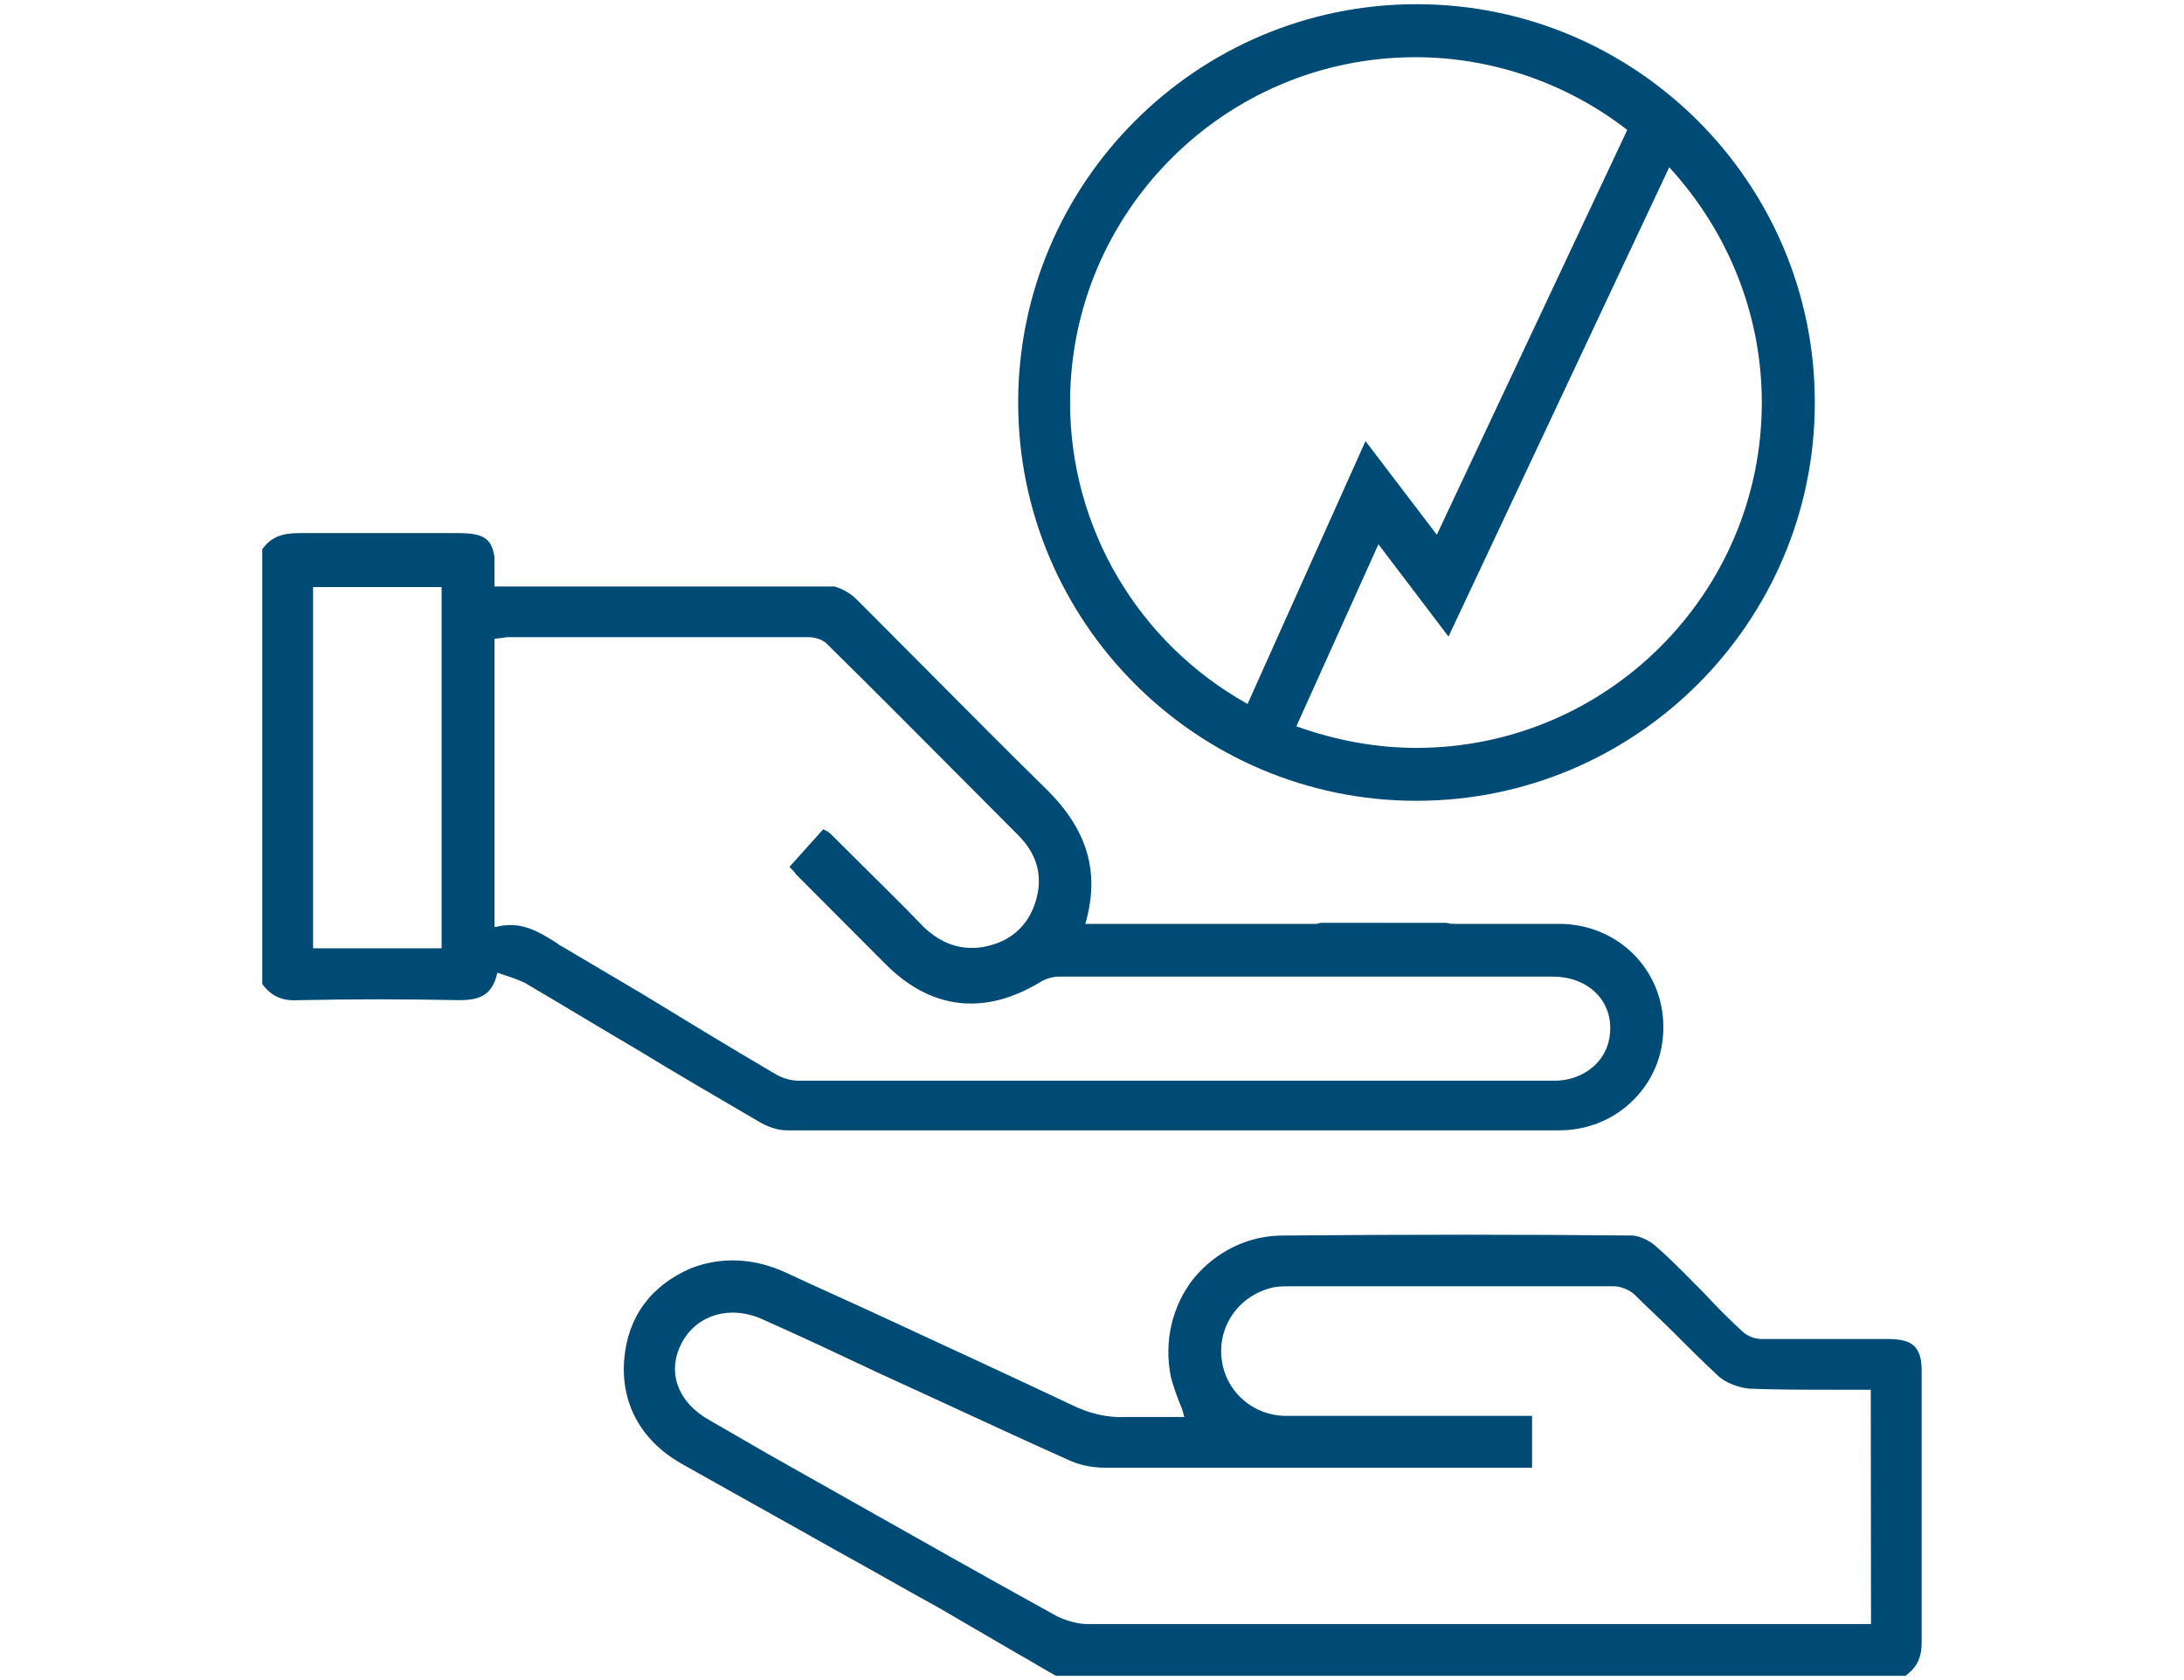 <?xml version="1.0" encoding="UTF-8"?>
<svg xmlns="http://www.w3.org/2000/svg" xml:space="preserve" viewBox="0 0 260 200">
  <style>.st3{fill:#004b75}</style>
  <g id="depottransfer">
    <path d="M224.82 159.4h-15.11c-.83 0-1.75-.37-2.31-.93-1.57-1.44-3.03-2.9-4.49-4.49-.47-.47-.93-.94-1.39-1.4-1.33-1.35-2.71-2.75-4.18-4.03-.85-.85-2.17-1.47-3.13-1.47-12.24-.13-26.59-.13-41.49 0-4.06 0-7.92 1.85-10.6 5.09-2.58 3.26-3.58 7.51-2.74 11.7.27 1.09.68 2.18 1.1 3.28.24.48.36.96.51 1.53h-6.85c-2.27.12-4.42-.36-6.78-1.54-7.1-3.35-14.32-6.69-21.07-9.81-2.13-1-4.26-1.96-6.39-2.93-2.11-.96-4.22-1.91-6.33-2.9-3.75-1.74-7.65-1.93-11.27-.54-4.82 2.06-7.58 5.83-7.99 10.89-.41 5.16 1.94 9.52 6.61 12.27 3.04 1.72 6.12 3.44 9.2 5.16 3.09 1.73 6.17 3.45 9.23 5.18 2.05 1.12 4.1 2.28 6.16 3.44 2.06 1.16 4.11 2.32 6.16 3.44l9.56 5.57c.72.4 1.45.82 2.17 1.25.73.43 1.47.87 2.2 1.27l.11.06h101.15l.13-.11c1.25-.97 1.78-2.12 1.78-3.84V163.2c0-2.8-1.03-3.8-3.95-3.8zm-71.69 9.15c-4.03 0-7.35-3-7.72-6.97-.37-3.96 2.25-7.47 6.23-8.34.61-.12 1.4-.12 2.15-.12h38.3c.88 0 1.96.44 2.56 1.05.73.73 1.46 1.43 2.2 2.13.73.69 1.45 1.39 2.18 2.11 1.67 1.67 3.57 3.57 5.43 5.3.92.92 2.54 1.47 3.78 1.6 3.46.13 6.81.13 10.36.13h4.11l.03 27.89H129.4c-.99 0-2.21-.31-3.47-.87-8.44-4.66-16.97-9.47-25.21-14.13-3.07-1.74-6.15-3.48-9.23-5.21l-6.9-3.98c-3.85-2.11-5.23-5.7-3.5-9.14 1.2-2.41 3.54-3.74 6.15-3.74 1.15 0 2.35.26 3.53.79 4.77 2.12 9.61 4.41 14.31 6.62 2.96 1.34 5.91 2.71 8.88 4.08 4.28 1.98 8.71 4.02 13.11 5.99 1.25.62 2.87.98 4.46.98h50.86v-6.17h-29.26zm-62.96-35.13c1.14.71 2.43 1.14 3.45 1.14h91.98c3.38 0 6.52-1.28 8.83-3.59 2.35-2.35 3.59-5.36 3.59-8.7 0-6.89-5.46-12.29-12.43-12.29h-12.33c-.39 0-.6 0-1.07-.12l-14.83-.01c-.13 0-.24.03-.36.07-.1.03-.22.06-.3.06h-27.49v-.02c1.74-6.02.31-11.06-4.5-15.87-4.6-4.51-9.25-9.19-13.75-13.72-2.27-2.29-4.54-4.57-6.79-6.82l-2.12-2.12c-.75-.75-1.54-1.23-2.58-1.58l-.08-.03H58.87l-.01-3.55c-.34-2.18-1.31-2.81-4.34-2.81H35.7c-2.17 0-3.36.48-4.37 1.78l-.11.14v51.77l.11.13c1.09 1.4 2.37 1.92 4.38 1.78 6.08-.13 12.45-.13 18.94 0 2.42 0 3.95-.54 4.56-3.27l.98.33c.76.25 1.55.52 2.29.88 2.27 1.33 4.5 2.67 6.73 4 2.21 1.32 4.41 2.64 6.65 3.95 4.77 2.91 9.61 5.73 14.31 8.47zm-30.2-57.51c.17-.03.34-.06.51-.06h35.78c.88 0 1.87.38 2.3.92 5.39 5.3 10.67 10.62 15.79 15.76 2.39 2.4 4.69 4.72 6.87 6.9 2.34 2.34 3.01 5.07 2 8.1-.97 2.91-3.17 4.72-6.36 5.23-2.53.36-4.78-.42-6.86-2.37-2.39-2.48-4.87-4.93-7.27-7.3-1.21-1.2-2.41-2.39-3.6-3.58-.27-.27-.45-.46-.79-.62l-.34-.17-4.02 4.48.33.33c.11.11.34.34.43.53l10.7 10.73c5.43 5.43 11.83 6.15 18.5 2.06.6-.36 1.43-.59 2.13-.59h58.84c3.93 0 6.79 2.58 6.79 6.13 0 1.69-.59 3.17-1.71 4.29-1.27 1.27-3.03 1.97-4.95 1.97H95.08c-.88 0-1.86-.27-2.66-.73-5.38-3.15-10.85-6.48-16.14-9.71l-8.88-5.25c-.17-.11-.34-.21-.5-.29-.2-.11-.37-.2-.48-.31l-.28-.19c-1.62-1.01-3.28-2.05-5.39-2.05-.54 0-1.12.07-1.73.23l-.15-.03V76.05l.43-.06c.22-.01.45-.04.67-.08zm-7.4-6.02v43h-15.3v-43h15.3z" class="st3"></path>
    <path d="M168.63 95.33c26.14 0 47.42-21.27 47.42-47.42S194.78.5 168.63.5c-26.15 0-47.42 21.27-47.42 47.42s21.28 47.41 47.42 47.41zm-41.24-47.41c0-22.67 18.44-41.11 41.11-41.11 9.09 0 18.03 3.07 25.22 8.66l-22.67 48.19-8.49-11.15-14.04 31.29c-13.05-7.28-21.13-20.98-21.13-35.88zm45.05 27.86 26.28-55.87c7.12 7.77 11.02 17.69 11.02 28.01 0 22.67-18.44 41.11-41.11 41.11-4.74 0-9.55-.86-14.3-2.57l9.77-21.67 8.34 10.99z" class="st3"></path>
  </g>
</svg>
